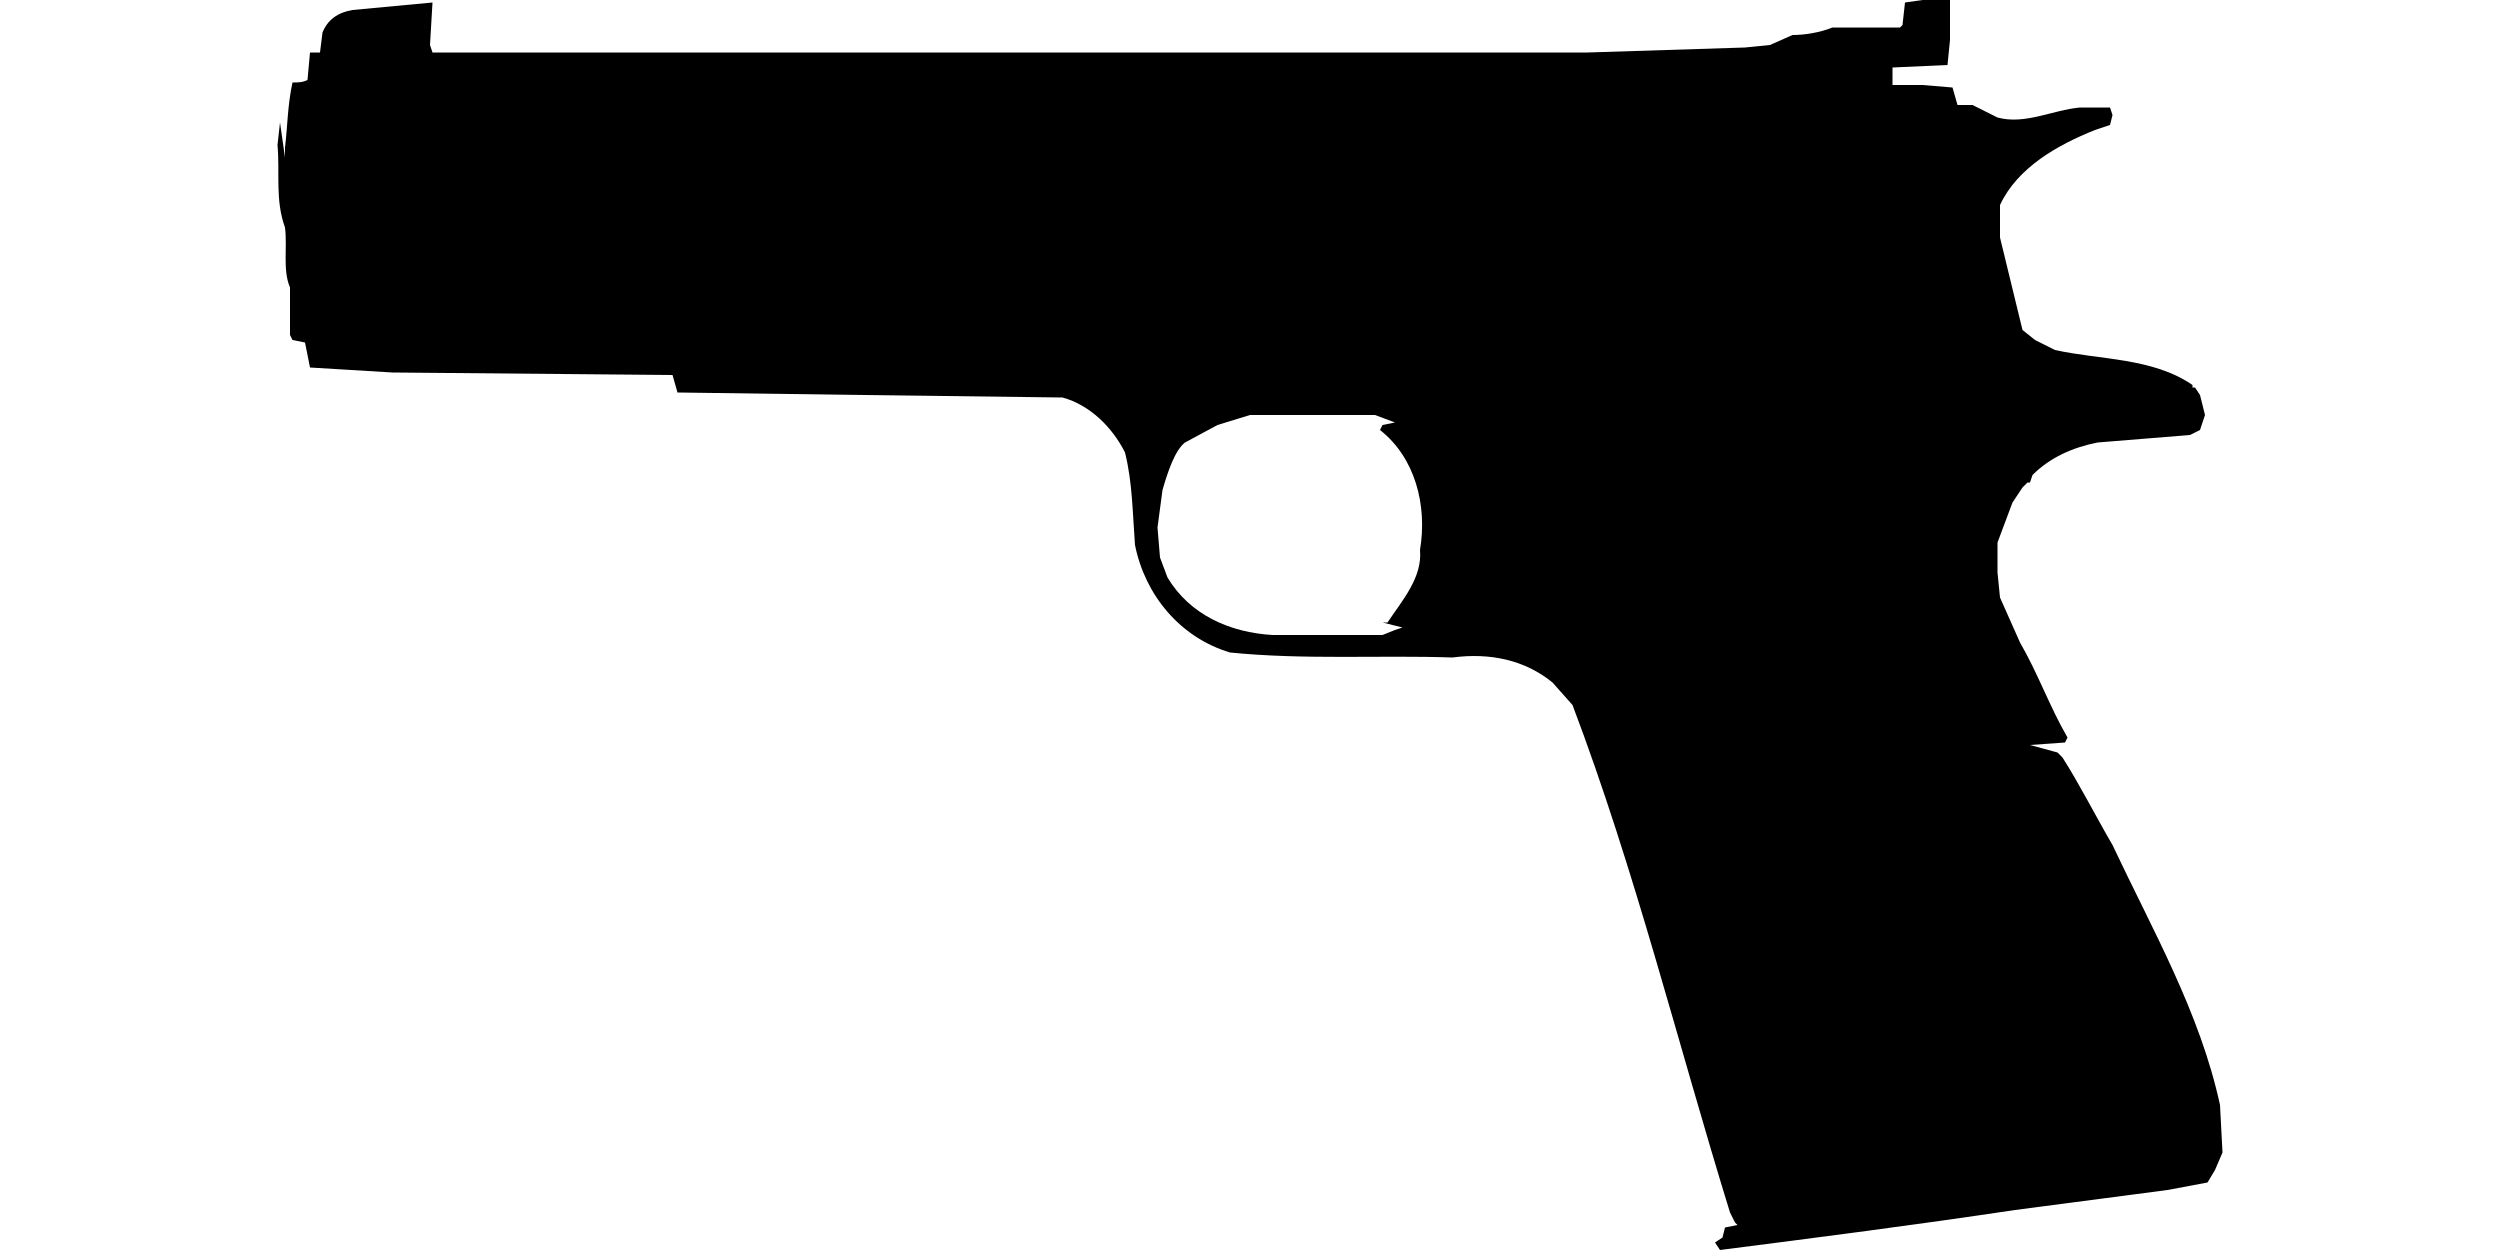<?xml version="1.0" encoding="UTF-8"?>
<!DOCTYPE svg PUBLIC "-//W3C//DTD SVG 1.1//EN" "http://www.w3.org/Graphics/SVG/1.1/DTD/svg11.dtd">
<svg xmlns="http://www.w3.org/2000/svg" width="1000" height="500" version="1.1" viewBox="0 0 1000 500">
<path d="M769,0M769,0L762,1L761,10L760,11L733,11C728,13 722,14 717,14L708,18L698,19L635,21L173,21L172,18L173,1L141,4C135,5 131,8 129,13L128,21L124,21L123,32C121,33 119,33 117,33C115,42 115,51 114,59L114,63L112,49L111,58C112,69 110,80 114,91C115,99 113,108 116,115L116,134L117,136L122,137L124,147L157,149L269,150L271,157L345,158L425,159C436,162 445,171 450,181C453,193 453,205 454,218C458,238 472,255 492,261C522,264 552,262 581,263C596,261 610,264 621,273L629,282C654,348 671,417 692,485L694,489L695,490L690,491L689,495L686,497L688,500C727,495 766,490 806,484L867,476L883,473L886,468L889,461L888,442C880,405 861,372 845,338C838,326 832,314 825,303L823,301L812,298L826,297L827,295C820,283 815,269 808,257L800,239L799,229L799,217L805,201L809,195L811,193L812,193L813,190C820,183 829,179 839,177L876,174L880,172L882,166L880,158L878,155L877,155L877,154C861,143 840,144 822,140L814,136L809,132L800,95L800,82C807,67 823,58 838,52L844,50L845,46L844,43L832,43C821,44 810,50 799,47L789,42L783,42L781,35L769,34L757,34L757,27L779,26L780,16L780,0ZM502,166M502,166L550,166L558,169L553,170L552,172C566,183 571,202 568,220C569,231 561,240 555,249L553,249L561,251L558,252L553,254L509,254C492,253 476,246 467,231L464,223L463,211L465,196C467,189 470,180 474,177L487,170L500,166L501,166Z"/>
</svg>
